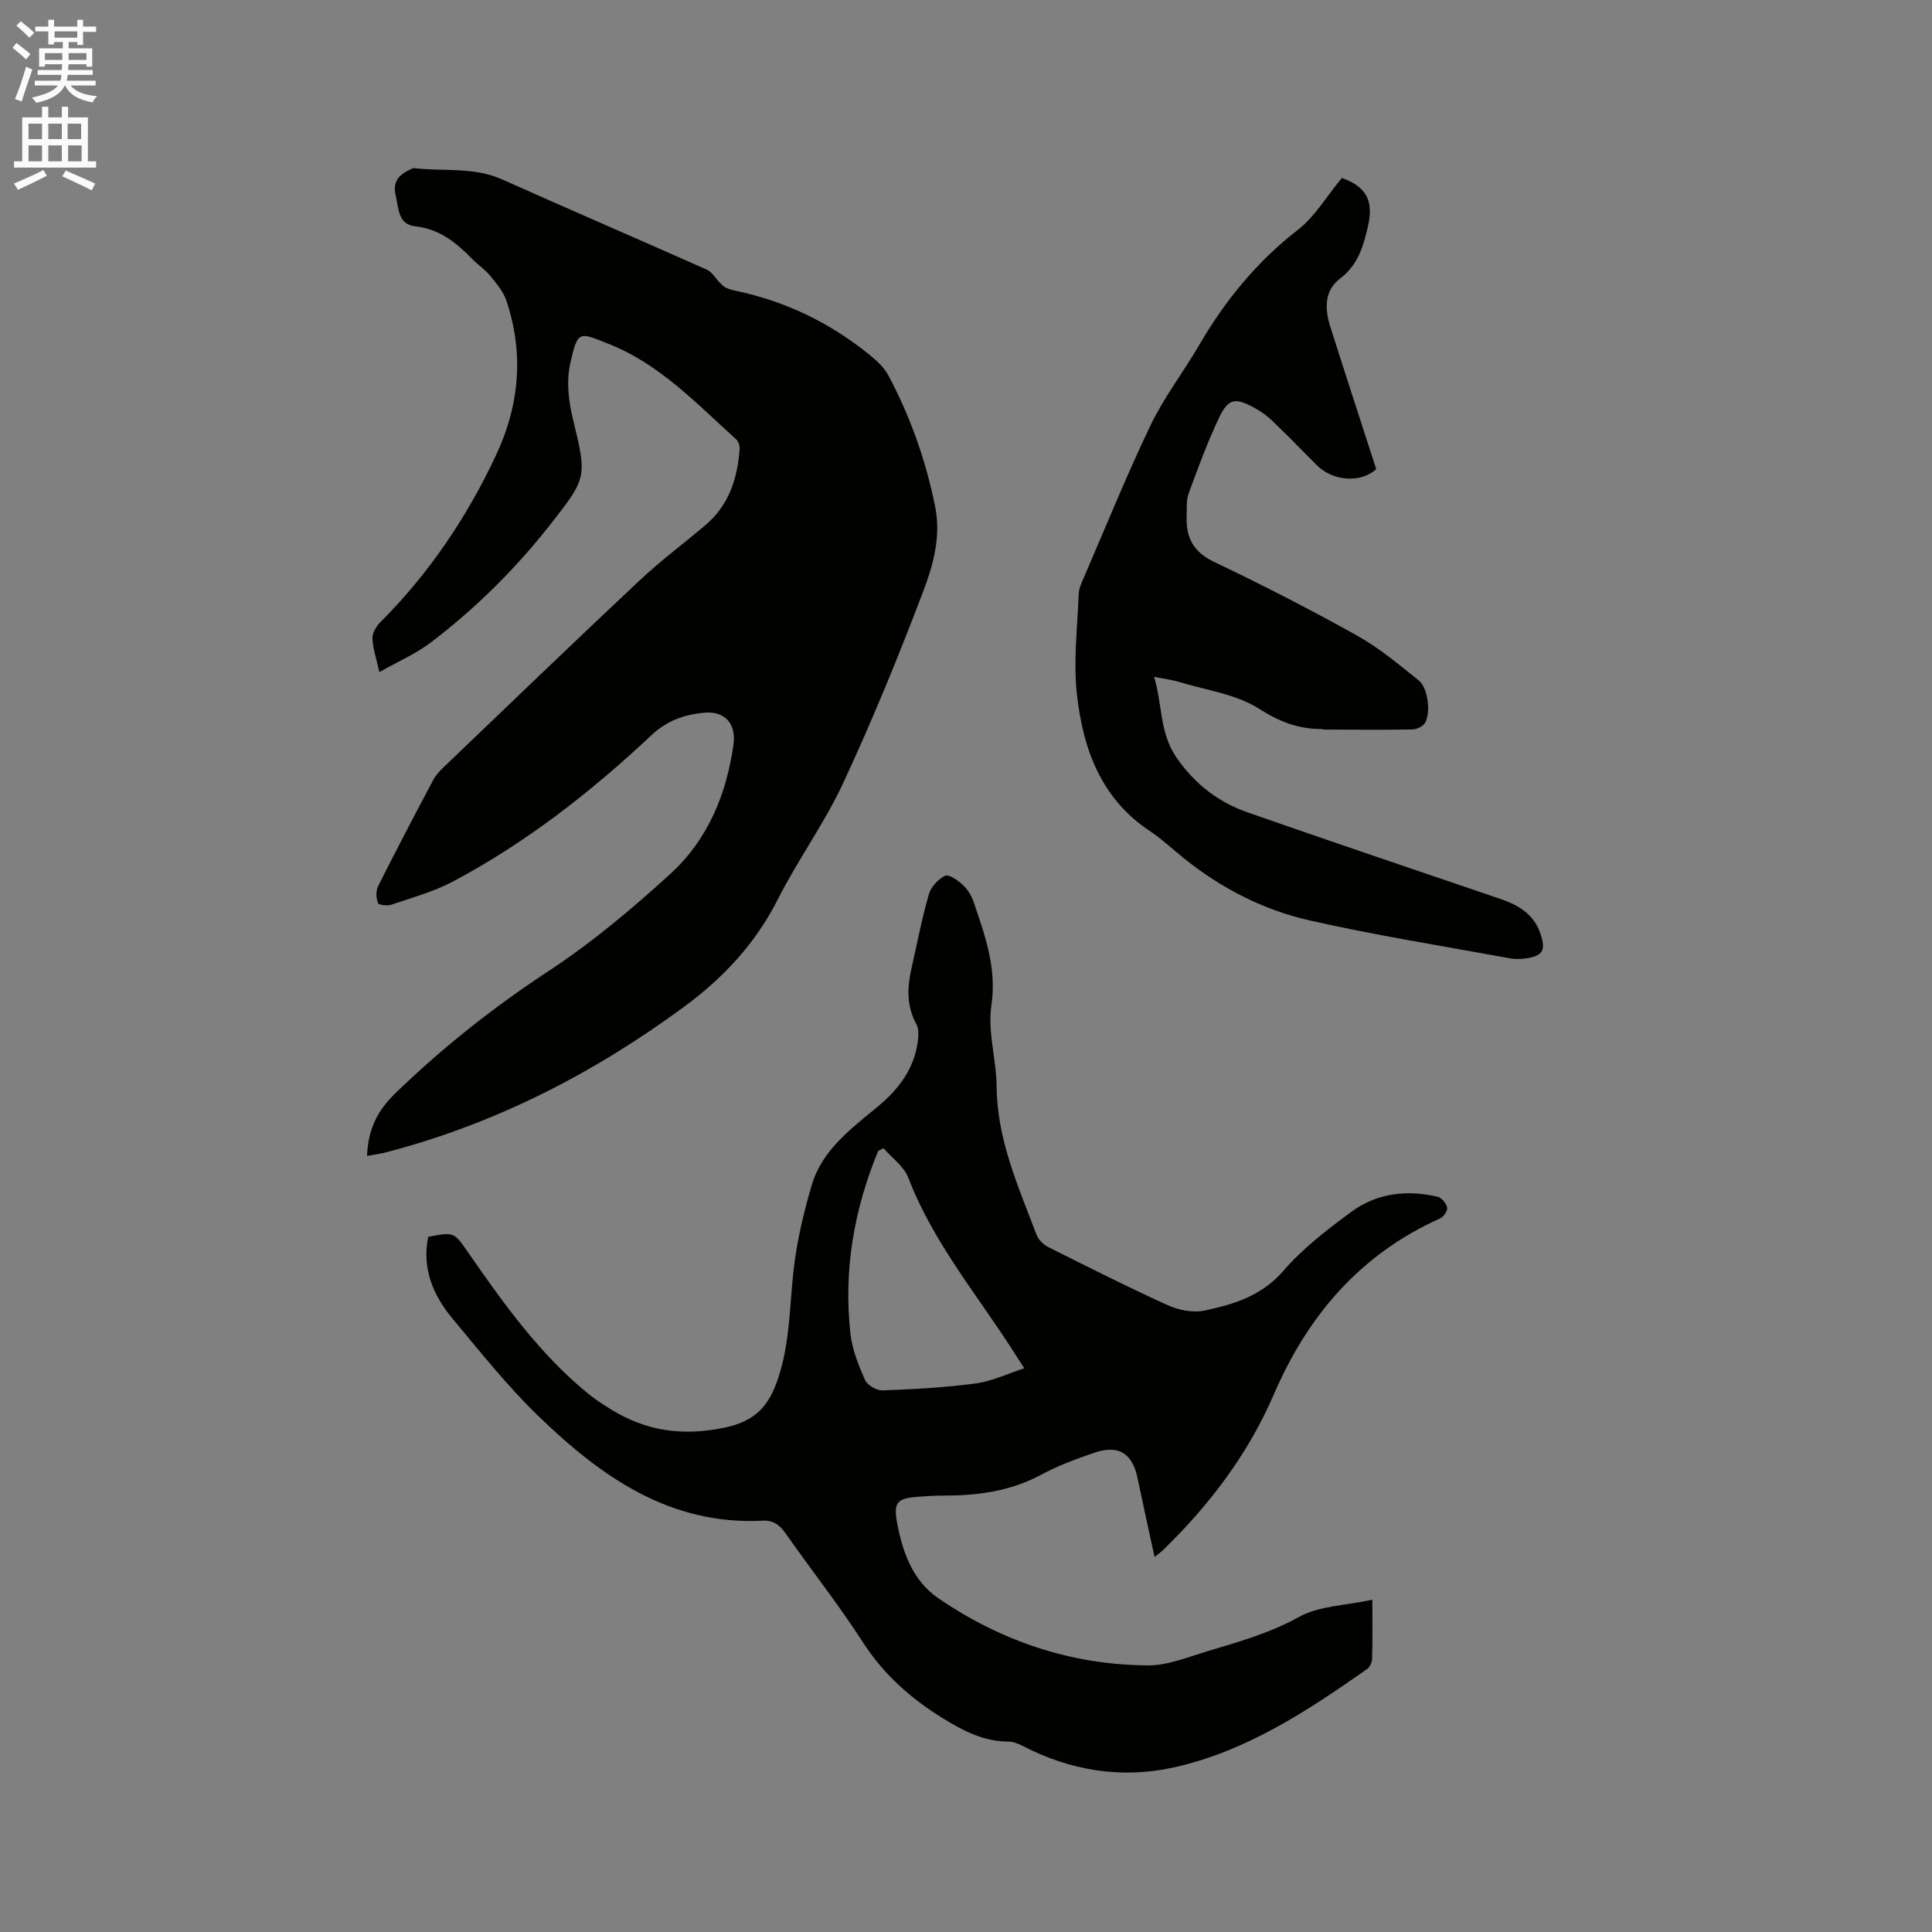 <svg enable-background="new 0 0 400 400" viewBox="0 0 400 400" xmlns="http://www.w3.org/2000/svg"><rect x="0" y="0" width="400" height="400" fill="#808080" stroke="none"/><path d="m2.6 9.9.8-1c.9.7 1.9 1.4 2.9 2.3l-.9 1.1c-1.1-1-2-1.8-2.8-2.4zm.5 10.6c.9-2.1 1.6-4.3 2.3-6.7.4.2.8.4 1.3.6-.7 2.1-1.5 4.3-2.2 6.6zm.3-15.2.9-.9c1 .8 2 1.6 2.8 2.4l-1 1c-.9-.9-1.8-1.7-2.7-2.5zm12.6-1.2h1.2v1.4h2.7v1.1h-2.7v2.7h-1.2v-.6h-1.8v1.3h4.9v3.8h-1.2v-.5h-3.7c0 .4-.1.9-.1 1.2h5.1v1h-5.2c0 .5-.1.9-.2 1.2h6v1h-5.2c1.1 1.3 2.9 2 5.5 2.2-.4.4-.7.8-.9 1.3-2.9-.5-4.8-1.6-5.7-3.5h-.1c-.8 1.7-2.7 2.9-5.9 3.6-.2-.4-.6-.8-.9-1.1 2.8-.6 4.6-1.4 5.4-2.5h-4.8v-1h5.3c.1-.3.2-.7.2-1.2h-4.9v-1h5c0-.4 0-.8.1-1.2h-3.6v.5h-1.2v-3.8h4.9v-1.3h-1.8v.5h-1.2v-2.7h-2.7v-1h2.7v-1.4h1.2v1.4h4.8zm-6.7 8.3h3.6c0-.4 0-.9 0-1.4h-3.6zm1.9-4.6h4.8v-1.3h-4.7v1.3zm6.7 3.2h-3.7v1.4h3.7z" fill="#fcfafa"/><path d="m8.7 22.1h1.3v2.2h2.8v-2.2h1.3v2.2h4.1v9.1h1.7v1.3h-17v-1.3h1.7v-9.1h4.1zm.3 13.1.7 1.2c-1.8.9-3.8 1.9-6 2.9-.2-.4-.5-.8-.8-1.3 2.3-1 4.4-1.9 6.1-2.8zm-3.1-6.4h2.8v-3.2h-2.8zm0 4.6h2.8v-3.3h-2.8zm4.1-4.6h2.8v-3.2h-2.8zm0 4.6h2.8v-3.3h-2.8zm3.6 1.9c2.1.9 4.1 1.8 6.1 2.7l-.7 1.4c-2.2-1.1-4.2-2-6.1-2.9zm3.2-9.7h-2.8v3.2h2.8zm-2.7 7.8h2.8v-3.3h-2.8z" fill="#fcfafa"/><g fill="#010100"><path d="m76 239.33c.19-5.42 2.04-9.29 5.87-13 9.79-9.47 20.31-17.8 31.71-25.29 8.98-5.9 17.34-12.92 25.29-20.19 7.65-7 11.52-16.35 12.98-26.63.62-4.4-1.76-7.12-6.21-6.65-4.01.42-7.53 1.61-10.76 4.64-12.47 11.71-25.92 22.23-41.08 30.29-3.97 2.11-8.44 3.33-12.74 4.8-.85.29-2.63.1-2.8-.33-.4-1.02-.47-2.52.01-3.47 3.7-7.38 7.54-14.69 11.41-21.99.53-1 1.35-1.89 2.18-2.68 13.48-12.91 26.92-25.85 40.53-38.63 4.32-4.06 9.09-7.62 13.63-11.45 4.87-4.11 6.67-9.65 7.11-15.76.05-.65-.21-1.56-.66-1.98-8.24-7.45-15.96-15.7-26.57-19.86-5.98-2.34-6.29-2.96-7.88 4.32-.75 3.46-.32 7.43.52 10.94 2.98 12.39 3.13 12.35-4.67 22.27-7.18 9.13-15.39 17.26-24.61 24.29-3.12 2.38-6.84 3.98-10.71 6.18-.65-2.92-1.38-4.97-1.44-7.03-.03-1.12.84-2.51 1.71-3.38 10.08-10.09 17.92-21.76 23.93-34.61 4.81-10.26 5.74-21 2.1-31.86-.63-1.9-2.07-3.59-3.37-5.18-1.06-1.3-2.53-2.26-3.71-3.47-3.29-3.37-6.77-6.22-11.78-6.76-3.62-.4-3.42-3.7-4.06-6.35-.61-2.52.33-4.06 2.46-5.14.46-.23.98-.61 1.43-.55 6.05.7 12.27-.3 18.13 2.32 14.11 6.31 28.31 12.42 42.43 18.71 1.05.47 1.72 1.74 2.6 2.62.41.41.83.86 1.34 1.1.66.32 1.39.51 2.12.66 10.23 2.16 19.38 6.6 27.49 13.15 1.53 1.23 3.11 2.67 4.01 4.36 4.55 8.55 7.75 17.61 9.67 27.12 1.24 6.11-.35 11.99-2.41 17.42-5.09 13.44-10.56 26.78-16.61 39.81-3.87 8.33-9.39 15.87-13.54 24.09-4.63 9.17-11.34 16.32-19.45 22.29-18.87 13.88-39.4 24.39-62.18 30.24-1.07.22-2.12.37-3.42.62z"/><path d="m284.13 331.21c0 4.83.06 8.53-.05 12.22-.02.73-.45 1.72-1.03 2.12-12.43 8.73-25.17 17.13-40.23 20.42-10.7 2.34-21.26.61-31.11-4.51-.92-.48-2-.88-3.01-.88-5.1-.04-9.26-2.22-13.51-4.84-6.69-4.13-12.26-9.09-16.57-15.78-4.99-7.74-10.73-14.99-16.01-22.55-1.23-1.75-2.6-2.68-4.68-2.57-19.38.99-33.64-9.24-46.58-21.77-6.37-6.18-11.94-13.21-17.64-20.04-4.06-4.86-6.39-10.42-5.06-16.95 5.43-1.06 5.35-.99 8.35 3.34 7.32 10.54 14.77 21 24.85 29.18 1.48 1.2 3.09 2.25 4.71 3.24 7.26 4.45 14.7 5.53 23.34 3.76 6.63-1.35 9.34-4.61 11.24-10.35 2.41-7.29 2.32-14.79 3.16-22.25.66-5.94 2.06-11.85 3.75-17.6 2.14-7.29 8.15-11.71 13.68-16.29 4.52-3.74 7.74-8.11 8.36-14.06.1-1 .08-2.19-.38-3.03-2.02-3.7-1.9-7.51-1.02-11.43 1.17-5.16 2.16-10.36 3.62-15.44.44-1.53 1.94-3.15 3.37-3.84.76-.37 2.62.95 3.65 1.89.98.89 1.78 2.18 2.21 3.44 2.37 6.97 4.88 13.73 3.71 21.58-.8 5.4 1.05 11.15 1.09 16.74.09 11.02 4.52 20.78 8.29 30.75.39 1.03 1.49 2.03 2.52 2.54 8.14 4.08 16.27 8.19 24.56 11.95 2.29 1.04 5.27 1.65 7.66 1.14 6.04-1.29 11.82-3.01 16.3-8.19 4.03-4.66 9.08-8.56 14.09-12.24 5.29-3.9 11.52-4.64 17.9-3.13.82.2 1.78 1.38 1.96 2.25.13.64-.74 1.91-1.47 2.23-16.54 7.43-27.37 20.08-34.46 36.53-5.3 12.29-13.31 22.84-22.92 32.16-.43.42-.93.76-1.73 1.41-1.23-5.7-2.42-11.03-3.53-16.37-1.06-5.09-3.92-6.92-8.9-5.23-3.8 1.29-7.61 2.71-11.14 4.61-6.38 3.43-13.19 4.28-20.24 4.28-1.69 0-3.39.11-5.08.23-4.24.31-5.2 1.05-4.45 5.21 1.1 6.09 3.21 12.13 8.52 15.77 13.05 8.95 27.61 13.86 43.49 13.94 3.99.02 8.04-1.65 11.98-2.84 6.54-1.98 13.06-3.75 19.21-7.17 4.2-2.34 9.69-2.38 15.23-3.58zm-101.21-93.49c-.37.19-.73.38-1.1.57-5.01 12.11-7.2 24.71-5.75 37.8.36 3.29 1.67 6.55 3.02 9.61.48 1.09 2.43 2.21 3.66 2.17 6.45-.24 12.92-.6 19.3-1.45 3.34-.45 6.52-2 10.02-3.13-.91-1.4-1.37-2.1-1.82-2.82-7.63-12.05-16.98-23.04-22.18-36.6-.9-2.37-3.39-4.12-5.15-6.15z"/><path d="m277.82 36.84c4.96 1.8 6.64 4.58 5.41 9.97-.94 4.11-2.04 8.04-5.79 10.87-3.27 2.47-3.19 6.28-2.03 9.92 3.09 9.74 6.26 19.44 9.52 29.52-3 2.84-8.89 2.68-12.38-.88-3.04-3.1-6.09-6.19-9.23-9.2-1.06-1.01-2.31-1.89-3.59-2.59-4.03-2.21-5.44-1.98-7.39 2.15-2.38 5.04-4.31 10.29-6.23 15.53-.53 1.43-.37 3.14-.43 4.72-.16 4.36 1.32 7.4 5.65 9.47 10.03 4.78 19.93 9.86 29.64 15.27 4.57 2.55 8.67 6 12.78 9.3 1.91 1.53 2.53 6.77 1.27 8.8-.45.73-1.73 1.32-2.64 1.34-6 .1-12.01.04-18.01.02-.32 0-.63-.11-.95-.11-4.7-.04-8.55-1.52-12.71-4.18-4.8-3.07-11.06-3.88-16.7-5.6-1.4-.43-2.88-.59-5.07-1.03 1.77 5.84 1.08 11.6 4.69 16.79 3.84 5.52 8.69 9.2 14.82 11.33 17.38 6.05 34.81 11.97 52.24 17.88 3.79 1.29 6.9 3.19 8.25 7.21 1.16 3.47.5 4.59-3.15 5.1-1.03.14-2.13.17-3.15-.02-13.84-2.55-27.76-4.75-41.47-7.85-9.54-2.16-18.28-6.62-25.99-12.82-2.4-1.93-4.66-4.05-7.2-5.75-10.09-6.72-13.76-17.02-15.01-28.19-.77-6.85.1-13.89.36-20.84.05-1.21.65-2.43 1.15-3.58 4.53-10.49 8.82-21.11 13.76-31.4 2.78-5.78 6.79-10.97 10.03-16.54 5.38-9.25 11.99-17.32 20.53-23.94 3.48-2.73 5.86-6.86 9.02-10.67z"/></g></svg>